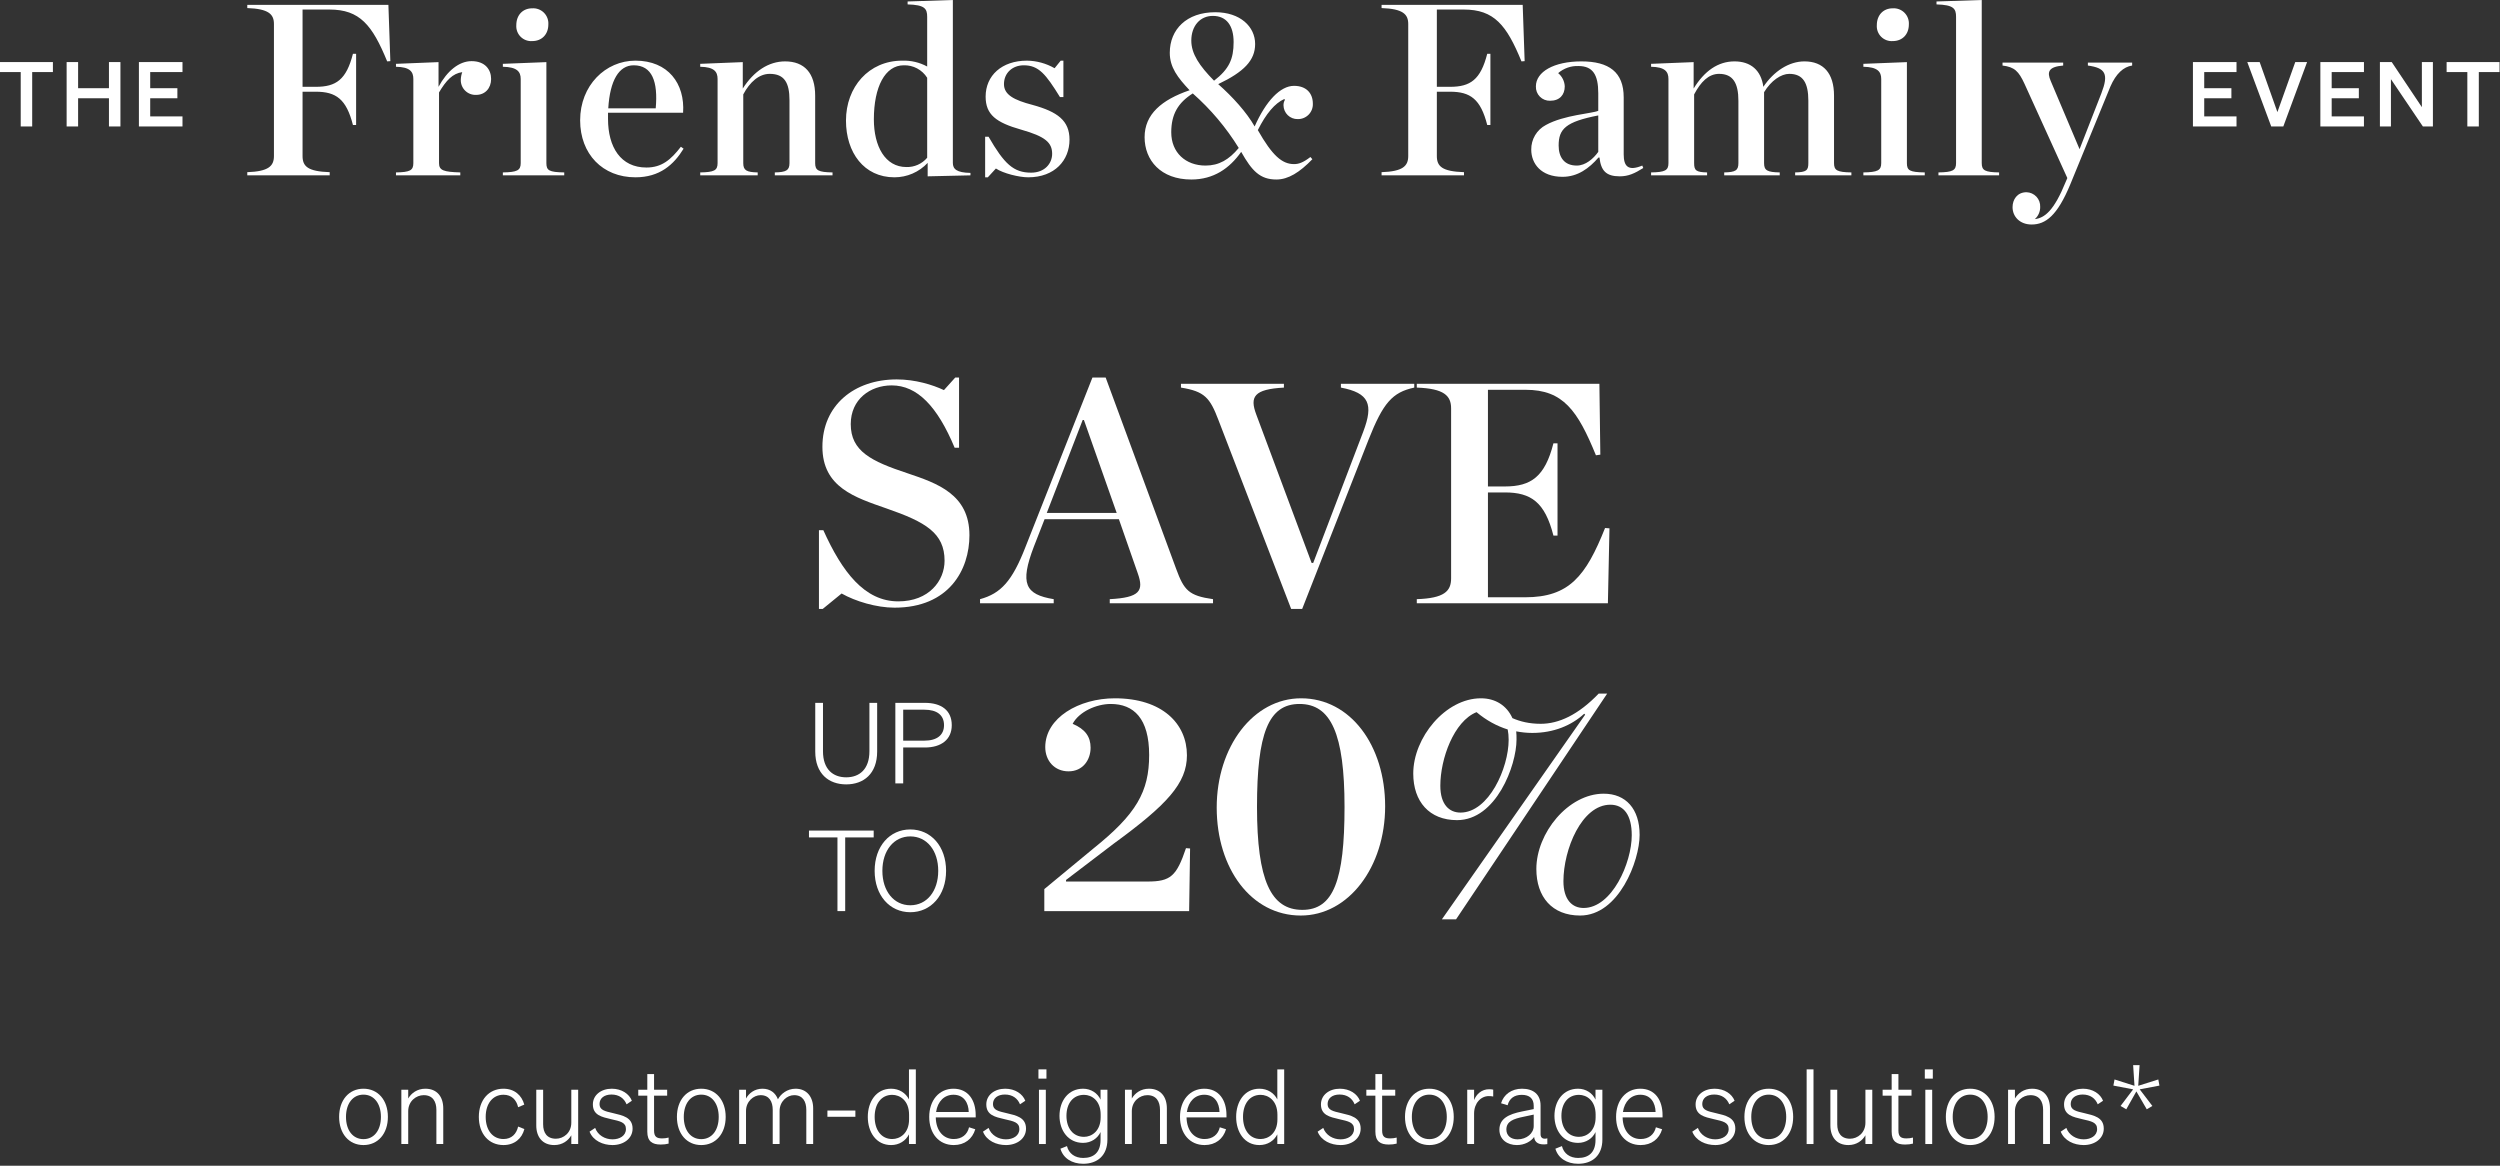 <?xml version="1.0" encoding="UTF-8"?> <svg xmlns="http://www.w3.org/2000/svg" width="920" height="429" viewBox="0 0 920 429" fill="none"><rect x="0" y="0" width="920" height="429" fill="#333333" stroke="none"/><path d="M807 22.836V46.53H823.038V42.83H811.156V36.164H821.156V32.464H811.156V26.53H823.036V22.83L807 22.836ZM840.264 46.53L849.009 22.836H844.656L838.086 41.25L831.556 22.836H826.998L835.809 46.53H840.264ZM853.893 22.836V46.53H869.931V42.83H858.056V36.164H868.056V32.464H858.056V26.53H869.936V22.83L853.893 22.836ZM895.308 22.836H891.249V39.43L880.156 22.836H875.805V46.53H879.864V29.139L891.612 46.53H895.312L895.308 22.836ZM919.827 26.53V22.83H900.356V26.53H907.979V46.53H912.203V26.53H919.827Z" fill="white"></path><path d="M91 64.53H121.33V63.36C113.23 63.09 111.34 61.2 111.34 57.42V33.75H116.2C123.67 33.75 127.45 36.45 129.88 45.99H131.05V19.8H129.88C127.45 29.34 123.67 31.95 116.2 31.95H111.34V3.51H121.24C132.4 3.51 136.99 9.18 142.48 22.59L143.65 22.5L142.93 1.8H91V2.97C98.83 3.24 100.81 5.22 100.81 8.82V57.42C100.81 61.11 98.83 63.09 91 63.36V64.53ZM145.72 64.53H169.39V63.45C163.27 63.27 161.56 62.73 161.56 60.03V34.02C164.17 29.61 166.6 27 170.11 26.55C169.784 27.446 169.602 28.387 169.57 29.34C169.546 30.087 169.677 30.831 169.954 31.525C170.232 32.219 170.65 32.847 171.183 33.372C171.716 33.896 172.351 34.304 173.049 34.571C173.748 34.837 174.494 34.956 175.24 34.92C178.48 34.92 180.73 32.49 180.73 29.07C180.73 25.56 178.48 22.5 173.53 22.5C168.94 22.5 164.53 26.1 161.38 31.95V22.86L145.72 23.49V24.57C150.85 24.66 152.11 26.37 152.11 29.07V60.03C152.11 62.73 150.85 63.36 145.72 63.45V64.53ZM195.85 15.12C199.45 15.12 201.79 12.6 201.79 9C201.844 8.206 201.727 7.41 201.448 6.665C201.168 5.919 200.733 5.243 200.17 4.68C199.607 4.117 198.931 3.682 198.185 3.402C197.44 3.123 196.644 3.006 195.85 3.06C192.34 3.06 190 5.58 190 9.27C189.945 10.052 190.059 10.837 190.334 11.572C190.608 12.306 191.037 12.973 191.592 13.528C192.147 14.082 192.814 14.512 193.548 14.786C194.283 15.061 195.068 15.175 195.85 15.12ZM185.05 64.53H207.64V63.45C202.06 63.36 201.07 62.73 201.07 60.03V22.86L185.05 23.49V24.57C190.27 24.66 191.62 26.37 191.62 29.07V60.03C191.62 62.73 190.27 63.36 185.05 63.45V64.53ZM233.83 65.25C242.83 65.25 247.96 60.57 251.56 54.72L250.57 54C246.88 58.77 243.55 61.65 237.88 61.65C228.43 61.65 223.75 54.18 223.75 43.74V41.49H251.38C252.1 30.78 245.89 22.32 233.83 22.32C222.85 22.32 213.49 31.41 213.49 44.28C213.49 56.7 221.77 65.25 233.83 65.25ZM233.2 24.03C239.95 24.03 242.2 29.97 241.3 39.87H223.84C224.47 29.52 227.8 24.03 233.2 24.03ZM257.68 64.53H278.83V63.45C274.78 63.36 273.52 62.73 273.52 60.03V34.74C275.95 30.15 279.37 27.18 283.24 27.18C288.64 27.18 290.53 30.42 290.53 36.9V60.03C290.53 62.73 289.27 63.36 285.13 63.45V64.53H306.37V63.45C301.15 63.36 299.98 62.73 299.98 60.03V35.19C299.98 26.91 296.02 22.59 288.91 22.59C282.88 22.59 277.39 26.19 273.34 32.58V22.86L257.68 23.49V24.57C262.81 24.66 264.07 26.37 264.07 29.07V60.03C264.07 62.73 262.81 63.36 257.68 63.45V64.53ZM329.14 65.25C331.436 65.254 333.708 64.785 335.814 63.871C337.92 62.958 339.815 61.62 341.38 59.94V64.89L357.13 64.53V63.63C352 63.54 350.65 62.19 350.65 59.94V0L334 0.54V1.62C340.3 1.8 341.2 3.15 341.2 6.21V24.48C338.388 22.953 335.218 22.207 332.02 22.32C319.69 22.32 311.32 32.04 311.32 44.37C311.32 56.16 317.98 65.25 329.14 65.25ZM333.55 61.47C325.72 61.47 321.58 53.82 321.58 43.92C321.58 31.95 325.72 24.03 332.56 24.03C334.276 23.972 335.977 24.366 337.493 25.171C339.009 25.977 340.287 27.166 341.2 28.62V58.05C340.265 59.16 339.091 60.044 337.767 60.636C336.442 61.228 335 61.513 333.55 61.47ZM362.53 65.25H363.52L366.49 62.01C369.19 63.81 375.04 65.25 378.37 65.25C388.18 65.25 393.58 58.95 393.58 51.39C393.58 44.37 389.17 41.13 379.99 38.61C373.06 36.81 369.46 34.83 369.46 30.96C369.46 26.82 372.61 24.03 376.75 24.03C382.24 24.03 384.85 27.27 390.07 35.73H391.33V22.32H390.34L388.09 25.11C384.994 23.325 381.493 22.365 377.92 22.32C368.65 22.32 362.71 27.81 362.71 35.55C362.71 42.21 366.58 45.09 375.76 47.7C384.67 50.22 387.19 52.47 387.19 56.61C387.19 60.12 384.49 63.54 379.45 63.54C372.97 63.54 369.55 60.3 363.79 50.31H362.53V65.25ZM446.77 29.7C441.37 24.21 438.4 19.8 438.4 14.94C438.4 9.54 441.64 5.85 446.32 5.85C451.36 5.85 453.97 9.45 453.97 15.48C453.97 21.69 452.35 25.38 446.77 29.7ZM438.94 34.38C445.539 40.199 451.241 46.962 455.86 54.45C452.26 58.77 448.57 60.93 443.62 60.93C436.33 60.93 431.02 56.16 431.02 48.69C431.02 42.03 433.54 37.8 438.94 34.38ZM461.71 46.53C458.74 41.31 453.61 35.64 448.3 30.96C457.75 26.46 461.89 22.23 461.89 16.2C461.89 9.81 456.4 4.5 447.22 4.5C436.69 4.5 430.48 10.8 430.48 19.44C430.48 24.75 433.36 28.53 437.77 33.21C427.51 36.72 421.21 42.03 421.21 50.49C421.21 58.95 427.15 66.06 438.4 66.06C446.59 66.06 452.44 62.01 456.76 55.89C460.72 62.91 463.69 66.06 469.72 66.06C474.04 66.06 478.27 63.45 482.95 58.59L482.23 57.78C479.53 59.85 477.91 60.39 476.2 60.39C471.79 60.39 468.19 57.24 462.88 47.88C465.94 41.76 469.18 37.98 472.6 36.45L472.87 36.72C472.492 37.342 472.304 38.062 472.33 38.79C472.342 39.464 472.486 40.129 472.755 40.746C473.023 41.364 473.411 41.923 473.896 42.391C474.381 42.859 474.953 43.227 475.58 43.474C476.207 43.721 476.876 43.842 477.55 43.83C478.295 43.847 479.036 43.711 479.726 43.431C480.416 43.15 481.042 42.732 481.565 42.201C482.088 41.669 482.496 41.037 482.765 40.342C483.034 39.647 483.159 38.905 483.13 38.16C483.13 34.29 480.7 31.59 476.2 31.59C471.16 31.59 465.85 37.17 461.71 46.53ZM508.42 64.53H538.75V63.36C530.65 63.09 528.76 61.2 528.76 57.42V33.75H533.62C541.09 33.75 544.87 36.45 547.3 45.99H548.47V19.8H547.3C544.87 29.34 541.09 31.95 533.62 31.95H528.76V3.51H538.66C549.82 3.51 554.41 9.18 559.9 22.59L561.07 22.5L560.35 1.8H508.42V2.97C516.25 3.24 518.23 5.22 518.23 8.82V57.42C518.23 61.11 516.25 63.09 508.42 63.36V64.53ZM575.02 65.07C580.6 65.07 584.83 61.92 588.25 57.96H588.61C589.15 62.82 591.04 64.89 596.08 64.89C599.23 64.89 601.57 63.81 604.72 61.83L604.36 60.93C599.14 63.09 597.52 61.2 597.52 56.79V35.82C597.52 26.55 592.12 22.59 581.95 22.59C571.78 22.59 565.21 26.46 565.21 31.77C565.178 32.468 565.291 33.165 565.541 33.818C565.791 34.471 566.172 35.065 566.662 35.563C567.152 36.061 567.74 36.453 568.388 36.714C569.036 36.975 569.731 37.1 570.43 37.08C573.94 37.08 575.83 34.92 575.83 31.77C575.786 30.835 575.548 29.92 575.129 29.083C574.711 28.246 574.122 27.506 573.4 26.91C575.467 25.12 578.138 24.187 580.87 24.3C586.18 24.3 588.16 27.54 588.16 34.29V40.77C586.09 41.76 575.56 42.3 568.9 45.99C567.246 46.856 565.866 48.165 564.912 49.77C563.959 51.375 563.47 53.213 563.5 55.08C563.5 60.12 567.01 65.07 575.02 65.07ZM580.24 60.93C575.65 60.93 573.58 57.87 573.58 53.55C573.58 47.43 576.19 44.82 588.16 42.48V55.89C586.36 58.41 583.48 60.93 580.24 60.93ZM634.51 64.53H654.94V63.45C650.35 63.36 649.18 62.73 649.18 60.03V33.93C651.79 29.61 655.48 27.18 658.45 27.18C663.58 27.18 665.47 30.6 665.47 37.08V60.03C665.47 62.73 664.75 63.36 660.61 63.45V64.53H681.31V63.45C676.09 63.36 674.92 62.73 674.92 60.03V35.19C674.92 26.91 670.96 22.59 664.03 22.59C658.36 22.59 652.78 26.19 648.91 31.95C648.1 25.83 644.23 22.59 638.29 22.59C632.26 22.59 627.22 26.1 623.26 32.58V22.86L607.6 23.49V24.57C612.73 24.66 613.99 26.37 613.99 29.07V60.03C613.99 62.73 612.73 63.36 607.6 63.45V64.53H628.21V63.45C624.16 63.36 623.44 62.73 623.44 60.03V34.74C625.87 30.15 628.75 27.18 632.62 27.18C637.75 27.18 639.73 30.6 639.73 37.08V60.03C639.73 62.73 638.65 63.36 634.51 63.45V64.53ZM696.52 15.12C700.12 15.12 702.46 12.6 702.46 9C702.514 8.206 702.397 7.41 702.118 6.665C701.838 5.919 701.403 5.243 700.84 4.68C700.277 4.117 699.601 3.682 698.855 3.402C698.11 3.123 697.314 3.006 696.52 3.06C693.01 3.06 690.67 5.58 690.67 9.27C690.615 10.052 690.729 10.837 691.004 11.572C691.278 12.306 691.707 12.973 692.262 13.528C692.817 14.082 693.484 14.512 694.218 14.786C694.953 15.061 695.738 15.175 696.52 15.12ZM685.72 64.53H708.31V63.45C702.73 63.36 701.74 62.73 701.74 60.03V22.86L685.72 23.49V24.57C690.94 24.66 692.29 26.37 692.29 29.07V60.03C692.29 62.73 690.94 63.36 685.72 63.45V64.53ZM713.35 64.53H735.67V63.45C730.45 63.36 729.28 62.73 729.28 60.03V0L712.63 0.54V1.62C718.93 1.8 719.83 3.15 719.83 6.21V60.03C719.83 62.73 718.57 63.36 713.35 63.45V64.53ZM760.78 65.52L760.24 66.78C755.83 77.67 752.41 80.19 748.81 80.64C749.446 80.078 749.952 79.384 750.293 78.607C750.635 77.83 750.805 76.989 750.79 76.14C750.82 75.453 750.713 74.767 750.474 74.122C750.236 73.477 749.872 72.886 749.403 72.383C748.933 71.88 748.369 71.476 747.742 71.194C747.115 70.912 746.437 70.757 745.75 70.74C742.33 70.74 740.62 73.44 740.62 76.23C740.62 79.74 743.32 82.62 747.64 82.62C752.77 82.62 757.09 79.38 761.86 67.86L776.62 31.86C778.69 27.09 781.48 24.57 784.63 24.12V23.04H768.34V24.12C774.82 25.02 776.08 27.18 773.29 34.38L765.28 54.9L754.66 29.79C753.22 26.46 753.85 24.57 759.25 24.12V23.04H736.93V24.12C741.34 24.66 742.87 26.19 745.03 30.87L760.78 65.52Z" fill="white"></path><path d="M19.47 26.53V22.83H0V26.53H7.623V46.53H11.847V26.53H19.47ZM40.095 22.83V32.466H28.743V22.83H24.519V46.53H28.743V36.168H40.095V46.53H44.319V22.836L40.095 22.83ZM51.117 22.83V46.53H67.155V42.83H55.275V36.164H65.275V32.464H55.275V26.53H67.155V22.83H51.117Z" fill="white"></path><path d="M787.368 391.961L786.87 399.574L794.254 397.241L794.675 399.498L787.406 400.875L792.074 406.997L790.008 408.221L786.182 401.64L782.47 408.221L780.366 406.997L784.995 400.875L777.726 399.498L778.147 397.241L785.493 399.574L784.995 391.961H787.368Z" fill="white"></path><path d="M758.347 416.447L760.413 415.07C761.369 417.748 764.009 419.278 766.802 419.278C769.404 419.278 771.738 417.977 771.738 415.491C771.738 413.004 769.633 412.621 766.267 411.856C762.861 411.052 759.571 410.402 759.571 406.423C759.571 402.98 762.594 400.646 766.534 400.646C770.169 400.646 772.962 402.559 773.919 405.084L771.967 406.385C771.087 404.204 769.213 402.788 766.42 402.788C763.78 402.788 762.02 404.127 762.02 406.308C762.02 408.527 764.047 408.948 767.032 409.637C770.552 410.479 774.186 411.167 774.186 415.338C774.186 418.972 770.896 421.383 766.802 421.383C763.282 421.383 759.686 419.814 758.347 416.447Z" fill="white"></path><path d="M738.972 421V401.028H741.497V404.242C742.645 402.291 744.787 400.646 747.81 400.646C752.133 400.646 754.39 403.63 754.39 407.877V421H751.865V408.451C751.865 405.352 750.526 403.018 747.198 403.018C744.405 403.018 741.497 405.237 741.497 408.91V421H738.972Z" fill="white"></path><path d="M734.016 411.014C734.016 417.174 730.381 421.383 725.025 421.383C719.669 421.383 716.072 417.174 716.072 411.014C716.072 404.854 719.669 400.646 725.025 400.646C730.381 400.646 734.016 404.854 734.016 411.014ZM718.597 411.014C718.597 415.988 721.161 419.202 725.025 419.202C728.889 419.202 731.453 415.988 731.453 411.014C731.453 406.079 728.889 402.827 725.025 402.827C721.161 402.827 718.597 406.079 718.597 411.014Z" fill="white"></path><path d="M708.329 396.934V393.529H711.275V396.934H708.329ZM711.046 401.028V421H708.52V401.028H711.046Z" fill="white"></path><path d="M696.131 416.447V403.209H692.803V401.028H696.131V395.251H698.618V401.028H703.439V403.209H698.618V416.064C698.618 418.36 699.651 418.934 701.564 418.934C702.406 418.934 703.095 418.857 703.975 418.628V420.847C703.056 421.076 702.215 421.191 701.067 421.191C697.968 421.191 696.131 420.043 696.131 416.447Z" fill="white"></path><path d="M688.999 401.028V421H686.474V417.786C685.365 419.737 683.222 421.383 680.2 421.383C675.914 421.383 673.581 418.437 673.581 414.19V401.028H676.106V413.731C676.106 416.83 677.483 419.049 680.812 419.049C683.605 419.049 686.474 416.868 686.474 413.157V401.028H688.999Z" fill="white"></path><path d="M667.368 393.529V421H664.843V393.529H667.368Z" fill="white"></path><path d="M659.887 411.014C659.887 417.174 656.253 421.383 650.896 421.383C645.54 421.383 641.943 417.174 641.943 411.014C641.943 404.854 645.54 400.646 650.896 400.646C656.253 400.646 659.887 404.854 659.887 411.014ZM644.469 411.014C644.469 415.988 647.032 419.202 650.896 419.202C654.76 419.202 657.324 415.988 657.324 411.014C657.324 406.079 654.76 402.827 650.896 402.827C647.032 402.827 644.469 406.079 644.469 411.014Z" fill="white"></path><path d="M622.755 416.447L624.821 415.07C625.778 417.748 628.418 419.278 631.211 419.278C633.812 419.278 636.146 417.977 636.146 415.491C636.146 413.004 634.042 412.621 630.675 411.856C627.27 411.052 623.98 410.402 623.98 406.423C623.98 402.98 627.002 400.646 630.943 400.646C634.578 400.646 637.371 402.559 638.327 405.084L636.376 406.385C635.496 404.204 633.621 402.788 630.828 402.788C628.188 402.788 626.428 404.127 626.428 406.308C626.428 408.527 628.456 408.948 631.44 409.637C634.96 410.479 638.595 411.167 638.595 415.338C638.595 418.972 635.305 421.383 631.211 421.383C627.691 421.383 624.094 419.814 622.755 416.447Z" fill="white"></path><path d="M603.746 421.383C598.313 421.383 594.716 417.174 594.716 411.014C594.716 404.969 598.313 400.646 603.631 400.646C609.026 400.646 611.819 404.816 611.819 410.364V411.205H597.127C597.203 416.064 599.881 419.164 603.746 419.164C606.768 419.164 608.758 417.48 609.37 414.84L611.665 415.567C610.594 419.164 607.725 421.383 603.746 421.383ZM603.631 402.865C600.302 402.865 597.815 405.275 597.241 409.216H609.255C609.179 405.926 607.533 402.865 603.631 402.865Z" fill="white"></path><path d="M589.674 419.355C589.674 425.209 586.002 428.269 580.76 428.269C576.59 428.269 573.376 426.203 572.381 422.722L574.791 421.765C575.48 424.558 577.776 426.127 580.76 426.127C584.662 426.127 587.149 424.061 587.149 419.508V416.6C586.078 418.934 583.668 420.579 580.722 420.579C575.212 420.579 572.037 415.988 572.037 410.632C572.037 405.199 575.212 400.646 580.722 400.646C583.629 400.646 586.078 402.291 587.149 404.663V401.028H589.674V419.355ZM587.188 410.172C587.188 405.046 583.935 402.903 581.066 402.903C577.049 402.903 574.6 406.04 574.6 410.632C574.6 415.184 577.049 418.36 581.066 418.36C583.935 418.36 587.188 416.179 587.188 411.167V410.172Z" fill="white"></path><path d="M558.207 421.383C554.725 421.383 551.779 419.393 551.779 415.72C551.779 411.703 555.108 410.019 560.082 409.025L564.405 408.145V406.92C564.405 404.319 562.913 402.903 560.005 402.903C557.25 402.903 555.452 404.242 554.802 406.729L552.391 406.002C553.348 402.788 556.256 400.646 560.082 400.646C564.329 400.646 566.93 402.788 566.93 406.806V417.442C566.93 418.857 568.002 419.317 569.417 418.896V421.038C566.509 421.459 564.749 420.617 564.558 418.398C563.41 420.044 561.038 421.383 558.207 421.383ZM564.405 414.381V410.172L560.809 410.938C556.83 411.741 554.343 412.698 554.343 415.682C554.343 417.863 555.95 419.278 558.475 419.278C561.842 419.278 564.405 417.021 564.405 414.381Z" fill="white"></path><path d="M549.503 400.99V403.515C548.967 403.4 548.469 403.362 547.857 403.362C544.95 403.362 542.463 405.964 542.463 409.79V421H539.938V401.028H542.463V404.816C543.343 402.635 545.217 400.837 548.049 400.837C548.623 400.837 549.158 400.913 549.503 400.99Z" fill="white"></path><path d="M534.982 411.014C534.982 417.174 531.347 421.383 525.991 421.383C520.635 421.383 517.038 417.174 517.038 411.014C517.038 404.854 520.635 400.646 525.991 400.646C531.347 400.646 534.982 404.854 534.982 411.014ZM519.563 411.014C519.563 415.988 522.127 419.202 525.991 419.202C529.855 419.202 532.419 415.988 532.419 411.014C532.419 406.079 529.855 402.827 525.991 402.827C522.127 402.827 519.563 406.079 519.563 411.014Z" fill="white"></path><path d="M506.139 416.447V403.209H502.811V401.028H506.139V395.251H508.626V401.028H513.447V403.209H508.626V416.064C508.626 418.36 509.659 418.934 511.572 418.934C512.414 418.934 513.102 418.857 513.982 418.628V420.847C513.064 421.076 512.223 421.191 511.075 421.191C507.976 421.191 506.139 420.043 506.139 416.447Z" fill="white"></path><path d="M484.885 416.447L486.951 415.07C487.907 417.748 490.547 419.278 493.34 419.278C495.942 419.278 498.276 417.977 498.276 415.491C498.276 413.004 496.171 412.621 492.805 411.856C489.399 411.052 486.109 410.402 486.109 406.423C486.109 402.98 489.132 400.646 493.072 400.646C496.707 400.646 499.5 402.559 500.457 405.084L498.505 406.385C497.625 404.204 495.751 402.788 492.958 402.788C490.318 402.788 488.558 404.127 488.558 406.308C488.558 408.527 490.586 408.948 493.57 409.637C497.09 410.479 500.724 411.167 500.724 415.338C500.724 418.972 497.434 421.383 493.34 421.383C489.82 421.383 486.224 419.814 484.885 416.447Z" fill="white"></path><path d="M463.473 421.383C458.002 421.383 454.903 416.677 454.903 411.014C454.903 405.39 458.002 400.646 463.473 400.646C466.457 400.646 468.868 402.214 470.054 404.586V393.529H472.579V421H470.054V417.442C468.868 419.814 466.457 421.383 463.473 421.383ZM470.092 410.249C470.092 404.893 466.649 402.903 463.894 402.903C459.8 402.903 457.428 406.308 457.428 411.014C457.428 415.72 459.8 419.163 463.894 419.163C466.649 419.163 470.092 417.174 470.092 411.894V410.249Z" fill="white"></path><path d="M443.27 421.383C437.837 421.383 434.241 417.174 434.241 411.014C434.241 404.969 437.837 400.646 443.155 400.646C448.55 400.646 451.343 404.816 451.343 410.364V411.205H436.651C436.728 416.064 439.406 419.164 443.27 419.164C446.293 419.164 448.282 417.48 448.894 414.84L451.19 415.567C450.119 419.164 447.249 421.383 443.27 421.383ZM443.155 402.865C439.827 402.865 437.34 405.275 436.766 409.216H448.78C448.703 405.926 447.058 402.865 443.155 402.865Z" fill="white"></path><path d="M413.986 421V401.028H416.511V404.242C417.659 402.291 419.801 400.646 422.824 400.646C427.147 400.646 429.405 403.63 429.405 407.877V421H426.879V408.451C426.879 405.352 425.54 403.018 422.212 403.018C419.419 403.018 416.511 405.237 416.511 408.91V421H413.986Z" fill="white"></path><path d="M407.528 419.355C407.528 425.209 403.856 428.269 398.614 428.269C394.444 428.269 391.23 426.203 390.235 422.722L392.645 421.765C393.334 424.558 395.63 426.127 398.614 426.127C402.516 426.127 405.003 424.061 405.003 419.508V416.6C403.932 418.934 401.522 420.579 398.576 420.579C393.066 420.579 389.891 415.988 389.891 410.632C389.891 405.199 393.066 400.646 398.576 400.646C401.483 400.646 403.932 402.291 405.003 404.663V401.028H407.528V419.355ZM405.042 410.172C405.042 405.046 401.789 402.903 398.92 402.903C394.903 402.903 392.454 406.04 392.454 410.632C392.454 415.184 394.903 418.36 398.92 418.36C401.789 418.36 405.042 416.179 405.042 411.167V410.172Z" fill="white"></path><path d="M382.148 396.934V393.529H385.094V396.934H382.148ZM384.864 401.028V421H382.339V401.028H384.864Z" fill="white"></path><path d="M361.735 416.447L363.801 415.07C364.758 417.748 367.398 419.278 370.191 419.278C372.792 419.278 375.126 417.977 375.126 415.491C375.126 413.004 373.022 412.621 369.655 411.856C366.25 411.052 362.96 410.402 362.96 406.423C362.96 402.98 365.982 400.646 369.923 400.646C373.558 400.646 376.351 402.559 377.307 405.084L375.356 406.385C374.476 404.204 372.601 402.788 369.808 402.788C367.168 402.788 365.408 404.127 365.408 406.308C365.408 408.527 367.436 408.948 370.42 409.637C373.94 410.479 377.575 411.167 377.575 415.338C377.575 418.972 374.285 421.383 370.191 421.383C366.671 421.383 363.074 419.814 361.735 416.447Z" fill="white"></path><path d="M350.983 421.383C345.55 421.383 341.954 417.174 341.954 411.014C341.954 404.969 345.55 400.646 350.868 400.646C356.263 400.646 359.056 404.816 359.056 410.364V411.205H344.364C344.441 416.064 347.119 419.164 350.983 419.164C354.006 419.164 355.995 417.48 356.607 414.84L358.903 415.567C357.832 419.164 354.962 421.383 350.983 421.383ZM350.868 402.865C347.54 402.865 345.053 405.275 344.479 409.216H356.492C356.416 405.926 354.771 402.865 350.868 402.865Z" fill="white"></path><path d="M327.919 421.383C322.448 421.383 319.349 416.677 319.349 411.014C319.349 405.39 322.448 400.646 327.919 400.646C330.903 400.646 333.314 402.214 334.5 404.586V393.529H337.025V421H334.5V417.442C333.314 419.814 330.903 421.383 327.919 421.383ZM334.538 410.249C334.538 404.893 331.094 402.903 328.34 402.903C324.246 402.903 321.874 406.308 321.874 411.014C321.874 415.72 324.246 419.163 328.34 419.163C331.094 419.163 334.538 417.174 334.538 411.894V410.249Z" fill="white"></path><path d="M304.489 410.976V408.68H314.781V410.976H304.489Z" fill="white"></path><path d="M274.531 408.833V421H272.005V401.028H274.531V404.242C275.602 402.329 277.668 400.646 280.576 400.646C283.445 400.646 285.396 402.176 286.276 404.548C287.309 402.597 289.643 400.646 292.781 400.646C296.874 400.646 299.246 403.63 299.246 407.877V421H296.721V408.451C296.721 405.352 295.42 403.018 292.245 403.018C289.643 403.018 286.889 405.313 286.889 408.833V421H284.363V408.451C284.363 405.352 283.063 403.018 279.887 403.018C277.324 403.018 274.531 405.313 274.531 408.833Z" fill="white"></path><path d="M267.05 411.014C267.05 417.174 263.415 421.383 258.059 421.383C252.702 421.383 249.106 417.174 249.106 411.014C249.106 404.854 252.702 400.646 258.059 400.646C263.415 400.646 267.05 404.854 267.05 411.014ZM251.631 411.014C251.631 415.988 254.195 419.202 258.059 419.202C261.923 419.202 264.486 415.988 264.486 411.014C264.486 406.079 261.923 402.827 258.059 402.827C254.195 402.827 251.631 406.079 251.631 411.014Z" fill="white"></path><path d="M238.207 416.447V403.209H234.878V401.028H238.207V395.251H240.694V401.028H245.515V403.209H240.694V416.064C240.694 418.36 241.727 418.934 243.64 418.934C244.482 418.934 245.17 418.857 246.05 418.628V420.847C245.132 421.076 244.29 421.191 243.143 421.191C240.044 421.191 238.207 420.043 238.207 416.447Z" fill="white"></path><path d="M216.953 416.447L219.019 415.07C219.975 417.748 222.615 419.278 225.408 419.278C228.01 419.278 230.344 417.977 230.344 415.491C230.344 413.004 228.239 412.621 224.872 411.856C221.467 411.052 218.177 410.402 218.177 406.423C218.177 402.98 221.199 400.646 225.14 400.646C228.775 400.646 231.568 402.559 232.524 405.084L230.573 406.385C229.693 404.204 227.818 402.788 225.025 402.788C222.386 402.788 220.626 404.127 220.626 406.308C220.626 408.527 222.653 408.948 225.638 409.637C229.158 410.479 232.792 411.167 232.792 415.338C232.792 418.972 229.502 421.383 225.408 421.383C221.888 421.383 218.292 419.814 216.953 416.447Z" fill="white"></path><path d="M212.767 401.028V421H210.242V417.786C209.132 419.737 206.99 421.383 203.967 421.383C199.682 421.383 197.348 418.437 197.348 414.19V401.028H199.873V413.731C199.873 416.83 201.251 419.049 204.579 419.049C207.372 419.049 210.242 416.868 210.242 413.157V401.028H212.767Z" fill="white"></path><path d="M178.735 411.014C178.735 415.988 181.375 419.164 185.278 419.164C188.3 419.164 190.06 417.251 190.672 414.572L192.968 415.491C192.088 418.972 189.333 421.383 185.278 421.383C179.845 421.383 176.21 417.212 176.21 411.014C176.21 404.854 179.845 400.646 185.278 400.646C189.295 400.646 192.011 403.056 192.93 406.499L190.672 407.456C190.06 404.778 188.3 402.865 185.278 402.865C181.375 402.865 178.735 406.079 178.735 411.014Z" fill="white"></path><path d="M147.698 421V401.028H150.223V404.242C151.371 402.291 153.513 400.646 156.536 400.646C160.859 400.646 163.117 403.63 163.117 407.877V421H160.591V408.451C160.591 405.352 159.252 403.018 155.924 403.018C153.131 403.018 150.223 405.237 150.223 408.91V421H147.698Z" fill="white"></path><path d="M142.742 411.014C142.742 417.174 139.108 421.383 133.751 421.383C128.395 421.383 124.798 417.174 124.798 411.014C124.798 404.854 128.395 400.646 133.751 400.646C139.108 400.646 142.742 404.854 142.742 411.014ZM127.323 411.014C127.323 415.988 129.887 419.202 133.751 419.202C137.615 419.202 140.179 415.988 140.179 411.014C140.179 406.079 137.615 402.827 133.751 402.827C129.887 402.827 127.323 406.079 127.323 411.014Z" fill="white"></path><path d="M521.378 222V220.494C531.458 220.146 534.007 217.597 534.007 212.847V150.283C534.007 145.649 531.458 142.984 521.378 142.636V141.246H588.576L588.924 167.314L587.302 167.546C580.582 151.094 575.253 143.447 561.465 143.447H547.562V179.016H553.819C563.435 179.016 568.533 175.424 571.661 163.143H573.167V197.09H571.661C568.533 184.809 563.435 181.217 553.819 181.217H547.562V219.799H561.234C577.454 219.799 583.595 212.036 590.662 194.31L592.284 194.425L591.705 222H521.378Z" fill="white"></path><path d="M475.146 224.085L448.383 154.57C445.254 146.344 443.285 144.026 434.595 142.636V141.246H472.481V142.636C461.475 143.215 459.853 145.996 462.286 152.484L482.677 207.17H483.256L501.678 158.857C505.501 148.777 503.879 144.606 493.452 142.636V141.246H520.447V142.636C512.337 144.374 508.977 148.313 503.648 161.753L479.201 224.085H475.146Z" fill="white"></path><path d="M418.701 210.993L411.749 191.066H384.406L380.467 201.145C375.254 214.817 377.223 218.756 387.766 220.494V222H360.655V220.494C368.302 218.408 372.473 213.89 377.339 201.377L402.017 138.929H406.883L432.836 209.371C435.732 217.25 437.47 219.219 446.391 220.494V222H408.389V220.494C419.396 219.915 421.018 217.481 418.701 210.993ZM385.217 188.748H410.938L398.889 154.57H398.425L385.217 188.748Z" fill="white"></path><path d="M301.372 224.085V195.121H302.994C309.946 210.53 318.172 221.305 330.569 221.305C341.923 221.305 347.6 213.658 347.6 206.359C347.6 196.163 340.648 192.108 326.282 187.126C314.696 183.071 302.647 179.364 302.647 164.418C302.647 149.124 314.348 139.624 329.989 139.624C336.825 139.624 343.197 141.593 347.368 143.563L351.539 138.929H352.93V164.765H351.308C344.935 149.472 337.52 141.825 328.136 141.825C320.257 141.825 313.074 146.923 313.074 156.076C313.074 166.04 320.605 169.747 333.929 174.15C344.935 177.858 356.753 181.913 356.753 196.974C356.753 209.719 349.222 223.622 329.178 223.622C322.574 223.622 314.812 221.305 309.714 218.408L302.762 224.085H301.372Z" fill="white"></path><path d="M582.757 334.136C593.185 334.136 600.484 317.568 600.484 307.373C600.484 299.958 597.587 296.134 592.605 296.134C582.062 296.134 575.342 312.586 575.342 324.288C575.342 331.124 578.586 334.136 582.757 334.136ZM581.483 336.917C571.171 336.917 565.378 330.081 565.378 319.77C565.378 306.562 577.08 292.079 590.172 292.079C598.282 292.079 603.38 297.641 603.38 307.257C603.38 316.757 595.733 336.917 581.483 336.917ZM555.183 272.267C555.183 270.877 555.067 269.603 554.835 268.444C550.78 267.17 546.957 265.084 543.365 262.072C535.023 265.432 530.041 279.219 530.041 289.183C530.041 296.019 533.285 299.031 537.456 299.031C547.883 299.031 555.183 282.579 555.183 272.267ZM544.987 256.974C550.316 256.974 554.487 259.639 556.573 264.273C559.469 265.547 562.829 266.358 567 266.358C573.604 266.358 580.788 263.114 588.318 255.236H591.447L535.834 338.307H530.62L583.336 262.999L582.989 262.651C578.355 266.938 571.751 269.718 563.872 269.718C561.787 269.718 559.817 269.487 557.963 269.139C558.079 270.066 558.079 271.109 558.079 272.151C558.079 281.768 550.548 301.812 536.182 301.812C525.986 301.812 520.077 294.976 520.077 284.664C520.077 271.456 531.895 256.974 544.987 256.974Z" fill="white"></path><path d="M478.683 336.917C460.493 336.917 447.748 319.654 447.748 297.177C447.748 274.816 461.188 256.974 478.798 256.974C496.988 256.974 509.733 274.353 509.733 296.714C509.733 319.075 496.293 336.917 478.683 336.917ZM479.262 334.831C490.732 334.831 494.787 323.941 494.787 296.945C494.787 270.066 489.805 259.059 478.219 259.059C466.749 259.059 462.578 269.95 462.578 296.945C462.578 323.941 467.676 334.831 479.262 334.831Z" fill="white"></path><path d="M384.307 335.295V327.185L402.381 312.239C418.138 299.61 422.888 291.384 422.888 277.829C422.888 264.389 417.211 259.059 408.753 259.059C403.424 259.059 397.052 261.956 394.734 266.359C399.369 268.328 401.338 271.109 401.338 275.164C401.338 279.566 398.558 283.853 393.228 283.853C388.015 283.853 384.655 279.914 384.655 274.932C384.655 264.157 397.052 256.974 410.26 256.974C427.754 256.974 436.792 266.359 436.792 277.944C436.792 288.256 429.492 296.134 409.796 310.501L392.301 323.825V324.404H422.309C430.767 324.404 432.968 322.435 436.444 312.123L437.95 312.239L437.603 335.295H384.307Z" fill="white"></path><path d="M321.868 320.467C321.868 311.429 327.398 305.238 334.992 305.238C342.586 305.238 348.158 311.429 348.158 320.467C348.158 329.506 342.586 335.697 334.992 335.697C327.398 335.697 321.868 329.506 321.868 320.467ZM345.269 320.467C345.269 312.956 341.059 307.797 334.992 307.797C328.966 307.797 324.715 312.956 324.715 320.467C324.715 327.979 328.966 333.138 334.992 333.138C341.059 333.138 345.269 327.979 345.269 320.467Z" fill="white"></path><path d="M321.515 308.168H311.032V335.284H308.184V308.168H297.701V305.651H321.515V308.168Z" fill="white"></path><path d="M332.377 275.077V288.284H329.488V258.651H340.384C346.41 258.651 350.248 261.416 350.248 266.864C350.248 272.147 346.368 275.077 340.384 275.077H332.377ZM332.377 272.559H340.178C344.8 272.559 347.4 270.496 347.4 266.864C347.4 263.149 344.8 261.168 340.178 261.168H332.377V272.559Z" fill="white"></path><path d="M311.403 288.655C304.965 288.655 300.012 284.735 300.012 276.563V258.651H302.86V276.48C302.86 283.084 306.533 286.055 311.403 286.055C316.273 286.055 319.946 283.084 319.946 276.48V258.651H322.794V276.563C322.794 284.735 317.842 288.655 311.403 288.655Z" fill="white"></path></svg> 